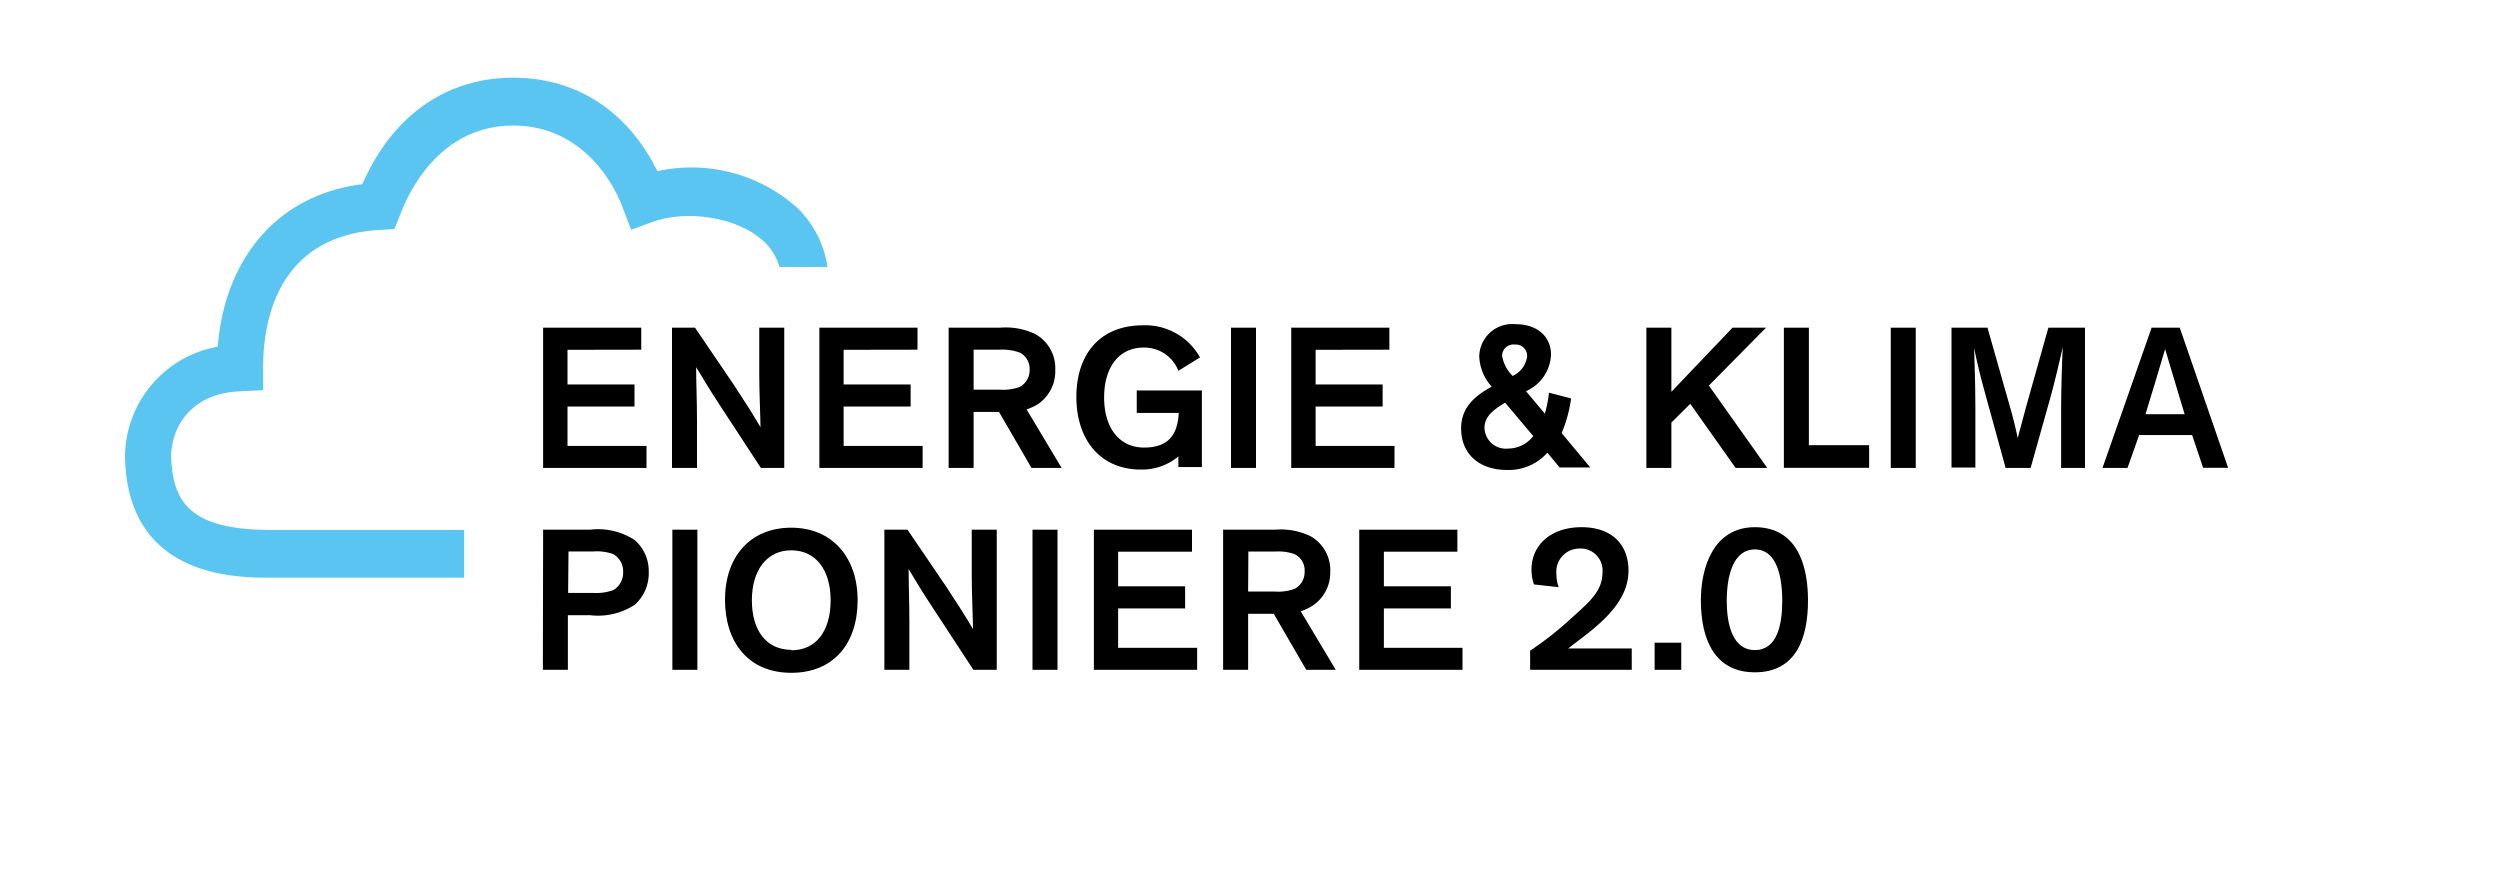 <svg id="Ebene_1" data-name="Ebene 1" xmlns="http://www.w3.org/2000/svg" width="200" height="70" viewBox="10 20 200 47.57"><defs><style>.cls-1{fill:#5bc5f2;}</style></defs><path class="cls-1" d="M60.49,27.17l1.71-.63c2.79-1,6.93-.39,9,1.65a4.33,4.33,0,0,1,1.15,1.95H76.2a8.25,8.25,0,0,0-2.4-4.71,12.69,12.69,0,0,0-11.21-2.95c-2.47-5-6.67-7.48-11.54-7.48-5.17,0-9.6,2.87-12.06,8.52-6.73.83-11,5.88-11.57,13A9,9,0,0,0,20,45.4C20.24,55,28.86,55,31.69,55H47.13V51.18H31.69c-6.5,0-7.86-2.23-8-5.83,0-2.5,1.71-5.13,5.52-5.26L31.05,40l0-1.82c0-4.55,1.69-10.55,9.28-11l1.22-.07L42,26c.86-2.31,3.44-7.17,9.06-7.17,5.43,0,8,4.49,8.78,6.63Z"/><path d="M55.4,36.77v2.77h5.36v1.77H55.4v3.15h6.32v1.76H53.45V35H61.3v1.76Z"/><path d="M68.7,39.56c1,1.52,1.51,2.33,2.14,3.4h0c0-.66-.1-2.79-.1-4.19V35h2V46.22H70.87l-3.18-4.86c-1.12-1.7-1.4-2.25-2-3.2h0c0,1.18.07,2.67.07,4.32v3.74h-2V35h1.84Z"/><path d="M77.49,36.77v2.77h5.36v1.77H77.49v3.15h6.32v1.76H75.55V35H83.4v1.76Z"/><path d="M87.89,41.74v4.48h-2V35H90a5.48,5.48,0,0,1,2.82.51,3.11,3.11,0,0,1,1.6,2.87A3.17,3.17,0,0,1,93,41.14a4.81,4.81,0,0,1-.87.4l2.8,4.68H92.52l-2.6-4.48Zm0-1.78H90a3.91,3.91,0,0,0,1.58-.22,1.52,1.52,0,0,0,.79-1.4A1.45,1.45,0,0,0,91.6,37,4,4,0,0,0,90,36.76H87.89Z"/><path d="M101.43,34.81A5,5,0,0,1,106,37.38l-1.73,1.07a2.92,2.92,0,0,0-2.77-1.86c-2,0-3.17,1.58-3.17,4s1.21,4,3.2,4,2.68-1.08,2.77-2.77h-3.36v-1.8h5.21v6.13h-1.88v-.85a4.53,4.53,0,0,1-3,1.05c-3.25,0-5.16-2.39-5.16-5.81S98,34.81,101.43,34.81Z"/><path d="M110.48,46.22h-2V35h2Z"/><path d="M115.25,36.77v2.77h5.36v1.77h-5.36v3.15h6.31v1.76H113.3V35h7.85v1.76Z"/><path d="M133.79,45a4.13,4.13,0,0,1-3.27,1.38c-2.08,0-3.63-1.19-3.63-3.33,0-1.7,1.16-2.64,2.45-3.33a3.81,3.81,0,0,1-1-2.44,2.64,2.64,0,0,1,2.89-2.56c1.9,0,2.85,1.12,2.85,2.42a3.33,3.33,0,0,1-2,2.94l1.51,1.8a10,10,0,0,0,.33-1.68l1.77.46a10.91,10.91,0,0,1-.76,2.77l2.29,2.75h-2.45Zm-3.38-4c-.89.53-1.65,1.09-1.65,2a1.71,1.71,0,0,0,1.9,1.67,2.54,2.54,0,0,0,2-1Zm1.76-3.71a.91.91,0,0,0-1-.94.9.9,0,0,0-1,.91,3,3,0,0,0,.84,1.6A2,2,0,0,0,132.17,37.3Z"/><path d="M151.38,46.22h-2.53l-3.63-5.13-1.51,1.5v3.63h-2V35h2v5.13L148.6,35h2.68l-4.57,4.63Z"/><path d="M154.71,35v9.4h4.82v1.81h-6.82V35Z"/><path d="M163.26,46.22h-2V35h2Z"/><path d="M170.45,46.22l-1.65-6c-.33-1.15-.66-2.54-.87-3.59h0c0,.52.1,2.6.1,4.7v4.86h-1.91V35H169l1.76,6.2c.3,1,.56,2.14.66,2.64h0c.1-.45.47-1.72.71-2.66L173.87,35h2.93V46.22h-1.91V41.47c0-1.56.08-4,.13-4.91h0c-.1.48-.71,3.08-1,4.07l-1.57,5.59Z"/><path d="M180.2,46.22h-2L182.13,35h2.25l3.87,11.21h-2l-.88-2.62h-4.24ZM184,39.36c-.24-.84-.56-1.83-.79-2.65h0c-.24.82-.57,1.89-.83,2.78l-.74,2.43h3.13Z"/><path d="M53.45,51.16H57.2a5.36,5.36,0,0,1,3.59.84,3.3,3.3,0,0,1,1.11,2.55,3.39,3.39,0,0,1-1.11,2.61A5.36,5.36,0,0,1,57.2,58H55.43v4.37h-2Zm2,5.06h2A4.08,4.08,0,0,0,59.05,56a1.6,1.6,0,0,0,.8-1.46,1.56,1.56,0,0,0-.8-1.43,3.89,3.89,0,0,0-1.57-.21h-2Z"/><path d="M65.79,62.37h-2V51.16h2Z"/><path d="M73.3,51c3.27,0,5.31,2.37,5.31,5.8s-1.89,5.81-5.31,5.81S68,60.18,68,56.76,70,51,73.3,51Zm0,9.81c2,0,3.15-1.56,3.15-4s-1.19-4-3.15-4-3.15,1.6-3.15,4S71.3,60.77,73.3,60.77Z"/><path d="M85.69,55.71c1,1.52,1.52,2.33,2.15,3.4h0c0-.66-.1-2.79-.1-4.19V51.16h2V62.37H87.87l-3.18-4.86c-1.13-1.7-1.41-2.25-2-3.2h0c0,1.19.06,2.67.06,4.32v3.74h-2V51.16h1.85Z"/><path d="M94.6,62.37h-2V51.16h2Z"/><path d="M99.45,52.92v2.77h5.36v1.77H99.45v3.15h6.32v1.76H97.51V51.16h7.85v1.76Z"/><path d="M109.85,57.89v4.48h-2V51.16H112a5.48,5.48,0,0,1,2.82.51,3.11,3.11,0,0,1,1.6,2.87,3.17,3.17,0,0,1-1.49,2.75,4.81,4.81,0,0,1-.87.4l2.8,4.68h-2.36l-2.6-4.48Zm0-1.78H112a3.88,3.88,0,0,0,1.58-.22,1.52,1.52,0,0,0,.79-1.4,1.45,1.45,0,0,0-.79-1.37,3.92,3.92,0,0,0-1.58-.21h-2.13Z"/><path d="M120.71,52.92v2.77h5.36v1.77h-5.36v3.15H127v1.76h-8.26V51.16h7.85v1.76Z"/><path d="M132.72,55.54a3.45,3.45,0,0,1-.2-1.18c0-2,1.58-3.4,4-3.4s3.76,1.38,3.76,3.48c0,2.54-2.34,4.35-4.31,5.82l-.51.4h5.08v1.71h-8.13V60.84a26.75,26.75,0,0,0,3.43-2.72c1.41-1.26,2.36-2.1,2.36-3.57a1.75,1.75,0,0,0-1.85-1.88,1.85,1.85,0,0,0-1.84,2,3.41,3.41,0,0,0,.18,1.09Z"/><path d="M144.5,60.2v2.17h-2.13V60.2Z"/><path d="M150.39,62.57c-3.19,0-4.32-2.59-4.32-5.76,0-2.7,1.05-5.85,4.32-5.85s4.25,2.87,4.25,5.85S153.72,62.57,150.39,62.57Zm0-9.83c-1.77,0-2.25,2.18-2.25,4.11s.48,3.94,2.25,3.94,2.19-2,2.19-3.94S152.14,52.74,150.39,52.74Z"/></svg>
